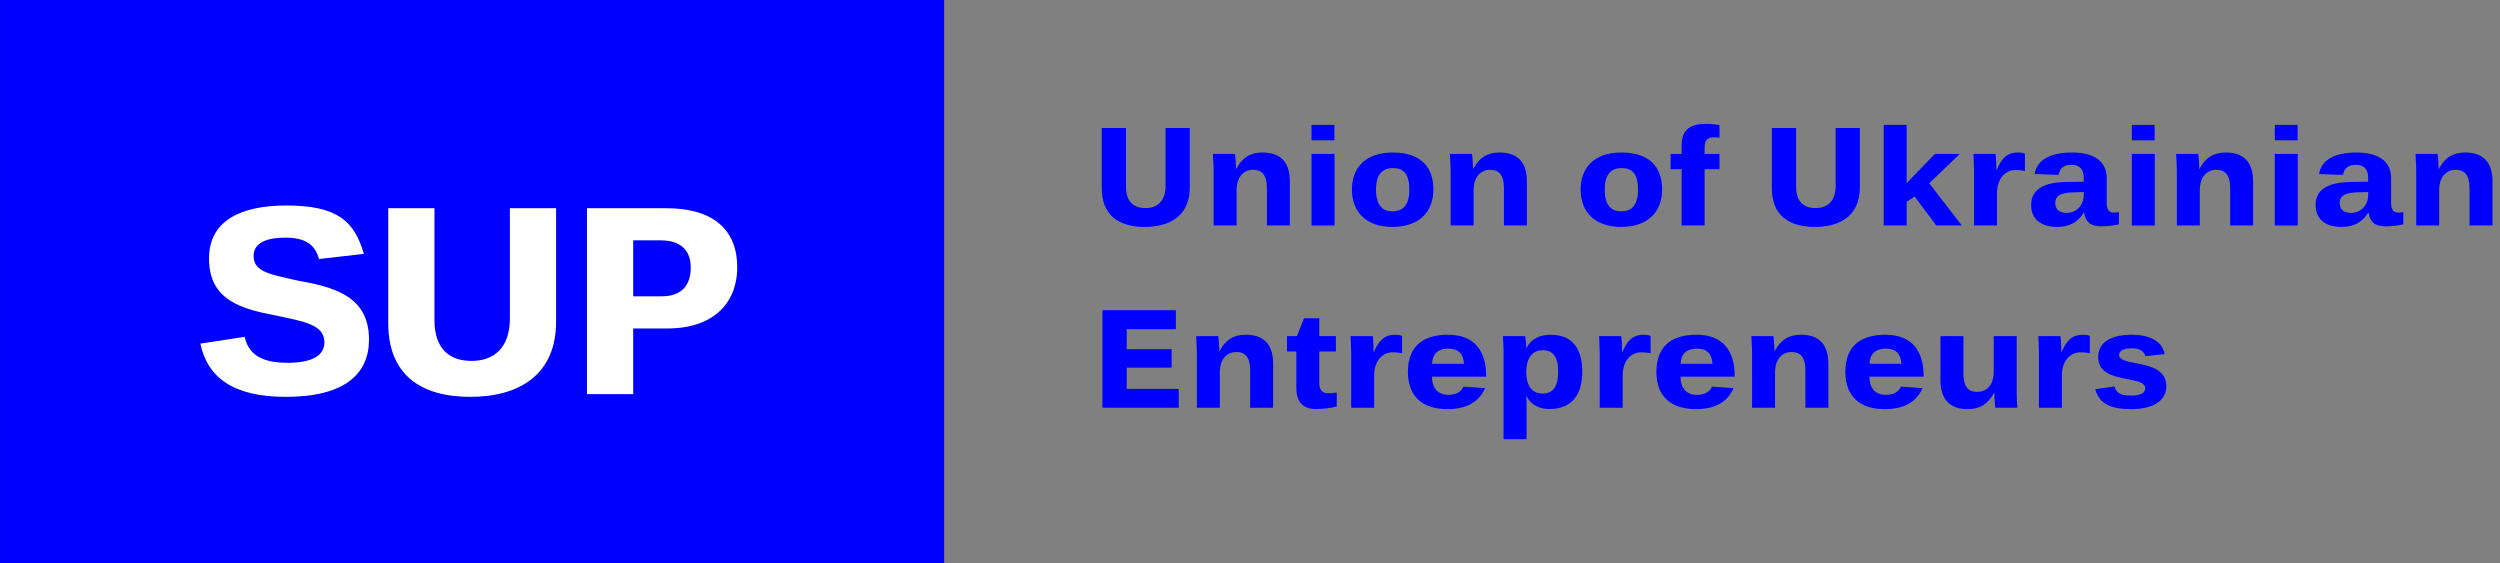 <svg xmlns="http://www.w3.org/2000/svg" width="222" height="50" viewBox="0 0 222 50" fill="none"><rect x="0" y="0" width="222" height="50" fill="#808080" stroke="none"/><path d="M83.84 50L83.84 0L0.002 0L0.002 50L83.84 50Z" fill="#0000FF"></path><path d="M32.768 30.152C32.768 33.224 30.584 35.24 25.376 35.24C20.792 35.24 18.44 33.584 17.792 30.512L21.728 29.912C22.04 31.304 23 32.216 25.52 32.216C27.704 32.216 28.808 31.592 28.808 30.368C28.808 28.808 26.864 28.52 24.488 28.016C21.536 27.44 18.56 26.72 18.56 22.952C18.56 19.592 21.392 18.248 25.424 18.248C30.008 18.248 31.472 19.664 32.312 22.544L28.328 23C27.968 21.68 27.056 21.104 25.352 21.104C23.144 21.104 22.52 21.872 22.52 22.736C22.52 24.176 24.08 24.368 26.336 24.896C29.528 25.472 32.768 26.216 32.768 30.152ZM49.381 18.488V28.568C49.381 33.176 46.237 35.24 41.749 35.24C37.429 35.24 34.477 33.32 34.477 28.712V18.488H38.581V28.424C38.581 30.968 39.901 32.048 41.869 32.048C43.885 32.048 45.277 30.872 45.277 28.28V18.488H49.381ZM61.34 23.768C61.34 22.256 60.476 21.344 58.676 21.344H56.228V26.312H58.772C60.548 26.312 61.34 25.304 61.34 23.768ZM65.468 23.744C65.468 26.696 63.572 29.168 59.252 29.168H56.228V35H52.124V18.488H59.132C63.524 18.488 65.468 20.552 65.468 23.744Z" fill="white"></path><path d="M105.652 11.365V16.651C105.652 19.068 104.003 20.15 101.649 20.15C99.384 20.15 97.836 19.143 97.836 16.727V11.365H99.988V16.576C99.988 17.91 100.68 18.476 101.712 18.476C102.77 18.476 103.5 17.859 103.5 16.5V11.365H105.652Z" fill="#0000FF"></path><path d="M114.541 20.024H112.502V16.689C112.502 15.481 112.011 15.078 111.281 15.078C110.375 15.078 109.809 15.783 109.809 16.878V20.024H107.77V15.191C107.77 14.65 107.707 13.945 107.707 13.668H109.67C109.708 13.907 109.758 14.562 109.758 14.99H109.783C110.325 13.97 111.055 13.542 112.112 13.542C113.924 13.542 114.541 14.637 114.541 16.11V20.024Z" fill="#0000FF"></path><path d="M118.492 12.46H116.465V11.088H118.492V12.46ZM118.504 20.024H116.465V13.668H118.504V20.024Z" fill="#0000FF"></path><path d="M127.287 16.827C127.287 18.778 126.066 20.15 123.637 20.15C121.296 20.15 120.05 18.803 120.05 16.827C120.05 14.927 121.221 13.542 123.675 13.542C126.243 13.542 127.287 14.914 127.287 16.827ZM125.148 16.827C125.148 15.468 124.644 14.927 123.7 14.927C122.731 14.927 122.19 15.506 122.19 16.827C122.19 18.212 122.756 18.765 123.625 18.765C124.594 18.765 125.148 18.224 125.148 16.827Z" fill="#0000FF"></path><path d="M135.588 20.024H133.549V16.689C133.549 15.481 133.059 15.078 132.329 15.078C131.422 15.078 130.856 15.783 130.856 16.878V20.024H128.817V15.191C128.817 14.65 128.754 13.945 128.754 13.668H130.718C130.755 13.907 130.806 14.562 130.806 14.99H130.831C131.372 13.97 132.102 13.542 133.159 13.542C134.972 13.542 135.588 14.637 135.588 16.11V20.024Z" fill="#0000FF"></path><path d="M147.597 16.827C147.597 18.778 146.376 20.15 143.947 20.15C141.606 20.15 140.36 18.803 140.36 16.827C140.36 14.927 141.531 13.542 143.985 13.542C146.553 13.542 147.597 14.914 147.597 16.827ZM145.458 16.827C145.458 15.468 144.954 14.927 144.01 14.927C143.041 14.927 142.5 15.506 142.5 16.827C142.5 18.212 143.066 18.765 143.935 18.765C144.904 18.765 145.458 18.224 145.458 16.827Z" fill="#0000FF"></path><path d="M152.692 15.027H151.37V20.024H149.331V15.027H148.35V13.668H149.331V12.888C149.331 11.642 149.961 11 151.433 11C151.886 11 152.327 11.038 152.692 11.101V12.233C152.528 12.196 152.289 12.196 152.125 12.196C151.635 12.196 151.37 12.485 151.37 13.026V13.668H152.692V15.027Z" fill="#0000FF"></path><path d="M165.156 11.365V16.651C165.156 19.068 163.507 20.15 161.154 20.15C158.888 20.15 157.34 19.143 157.34 16.727V11.365H159.492V16.576C159.492 17.91 160.185 18.476 161.217 18.476C162.274 18.476 163.004 17.859 163.004 16.5V11.365H165.156Z" fill="#0000FF"></path><path d="M174.209 20.024H171.943L170.018 17.444C169.778 17.608 169.552 17.771 169.313 17.922V20.024H167.274V11.088H169.313V16.261L171.817 13.668H174.032L171.314 16.273L174.209 20.024Z" fill="#0000FF"></path><path d="M177.332 20.024H175.293V15.241C175.293 14.688 175.243 13.945 175.243 13.668H177.206C177.244 13.895 177.282 14.738 177.282 15.103H177.307C177.685 14.146 178.176 13.542 179.208 13.542C179.447 13.542 179.698 13.593 179.812 13.643V15.191C179.547 15.128 179.321 15.103 178.968 15.103C178.138 15.103 177.332 15.783 177.332 17.167V20.024Z" fill="#0000FF"></path><path d="M182.506 18.023C182.506 18.564 182.833 18.904 183.526 18.904C184.533 18.904 185.036 18.035 185.036 17.394V17.054L184.054 17.079C183.186 17.117 182.506 17.28 182.506 18.023ZM180.367 18.199C180.367 16.701 181.688 16.198 183.4 16.16L185.036 16.135V15.82C185.036 15.002 184.658 14.637 183.941 14.637C183.274 14.637 182.896 14.939 182.808 15.531L180.669 15.455C180.87 14.335 181.852 13.542 184.004 13.542C185.955 13.542 187.075 14.335 187.075 15.808V17.998C187.075 18.539 187.226 18.879 187.692 18.879C187.792 18.879 188.057 18.866 188.157 18.828V19.923C187.692 20.024 187.176 20.1 186.584 20.1C185.64 20.1 185.187 19.697 185.074 18.891H185.036C184.533 19.697 183.803 20.15 182.695 20.15C181.222 20.15 180.367 19.458 180.367 18.199Z" fill="#0000FF"></path><path d="M191.331 12.46H189.305V11.088H191.331V12.46ZM191.343 20.024H189.305V13.668H191.343V20.024Z" fill="#0000FF"></path><path d="M200.076 20.024H198.037V16.689C198.037 15.481 197.546 15.078 196.816 15.078C195.91 15.078 195.344 15.783 195.344 16.878V20.024H193.305V15.191C193.305 14.65 193.242 13.945 193.242 13.668H195.205C195.243 13.907 195.294 14.562 195.294 14.99H195.319C195.86 13.97 196.59 13.542 197.647 13.542C199.459 13.542 200.076 14.637 200.076 16.11V20.024Z" fill="#0000FF"></path><path d="M204.027 12.46H202.001V11.088H204.027V12.46ZM204.039 20.024H202.001V13.668H204.039V20.024Z" fill="#0000FF"></path><path d="M207.763 18.023C207.763 18.564 208.09 18.904 208.782 18.904C209.789 18.904 210.293 18.035 210.293 17.394V17.054L209.311 17.079C208.443 17.117 207.763 17.28 207.763 18.023ZM205.623 18.199C205.623 16.701 206.945 16.198 208.657 16.16L210.293 16.135V15.82C210.293 15.002 209.915 14.637 209.198 14.637C208.531 14.637 208.153 14.939 208.065 15.531L205.925 15.455C206.127 14.335 207.109 13.542 209.261 13.542C211.212 13.542 212.332 14.335 212.332 15.808V17.998C212.332 18.539 212.483 18.879 212.948 18.879C213.049 18.879 213.313 18.866 213.414 18.828V19.923C212.948 20.024 212.432 20.1 211.841 20.1C210.897 20.1 210.444 19.697 210.331 18.891H210.293C209.789 19.697 209.059 20.15 207.952 20.15C206.479 20.15 205.623 19.458 205.623 18.199Z" fill="#0000FF"></path><path d="M221.333 20.024H219.294V16.689C219.294 15.481 218.803 15.078 218.073 15.078C217.167 15.078 216.6 15.783 216.6 16.878V20.024H214.561V15.191C214.561 14.65 214.498 13.945 214.498 13.668H216.462C216.5 13.907 216.55 14.562 216.55 14.99H216.575C217.116 13.97 217.846 13.542 218.903 13.542C220.716 13.542 221.333 14.637 221.333 16.11V20.024Z" fill="#0000FF"></path><path d="M104.67 34.532V36.206H97.899V27.547H104.418V29.233H100.051V31.008H104.041V32.644H100.051V34.532H104.67Z" fill="#0000FF"></path><path d="M113.054 36.206H111.015V32.871C111.015 31.662 110.524 31.26 109.794 31.26C108.888 31.26 108.321 31.965 108.321 33.059V36.206H106.282V31.373C106.282 30.832 106.22 30.127 106.22 29.85H108.183C108.221 30.089 108.271 30.744 108.271 31.172H108.296C108.837 30.152 109.567 29.724 110.625 29.724C112.437 29.724 113.054 30.819 113.054 32.292V36.206Z" fill="#0000FF"></path><path d="M116.816 36.319C115.721 36.319 115.116 35.69 115.116 34.469V31.209H114.286V29.85H115.167L115.796 28.264H117.155V29.85H118.628V31.209H117.155V33.991C117.155 34.633 117.42 34.922 117.936 34.922C118.15 34.922 118.489 34.897 118.703 34.847V36.093C118.15 36.244 117.571 36.319 116.816 36.319Z" fill="#0000FF"></path><path d="M122.025 36.206H119.986V31.423C119.986 30.869 119.936 30.127 119.936 29.85H121.899C121.937 30.077 121.975 30.92 121.975 31.285H122C122.378 30.328 122.868 29.724 123.901 29.724C124.14 29.724 124.391 29.774 124.505 29.825V31.373C124.24 31.31 124.014 31.285 123.661 31.285C122.831 31.285 122.025 31.965 122.025 33.349V36.206Z" fill="#0000FF"></path><path d="M131.969 33.45H127.161C127.161 34.406 127.64 35.061 128.609 35.061C129.263 35.061 129.767 34.822 129.955 34.331L131.881 34.469C131.516 35.249 130.748 36.332 128.546 36.332C126.368 36.332 125.022 35.262 125.022 33.009C125.022 30.505 126.67 29.724 128.584 29.724C130.962 29.724 131.969 31.197 131.969 33.361V33.45ZM128.621 30.958C127.879 30.958 127.212 31.26 127.174 32.304H130.006C129.943 31.411 129.515 30.958 128.621 30.958Z" fill="#0000FF"></path><path d="M140.503 32.996C140.503 35.035 139.61 36.319 137.583 36.319C136.765 36.319 135.985 36.017 135.557 35.187H135.519C135.557 35.287 135.557 35.929 135.557 36.281V39H133.518V31.335C133.518 30.693 133.468 30.203 133.455 29.85H135.431C135.469 30.014 135.532 30.58 135.532 30.895H135.557C135.96 30.102 136.715 29.724 137.684 29.724C139.647 29.724 140.503 30.983 140.503 32.996ZM138.364 32.996C138.364 31.675 137.898 31.096 136.992 31.096C136.325 31.096 135.532 31.499 135.532 33.047C135.532 34.57 136.312 34.947 136.979 34.947C137.848 34.947 138.364 34.431 138.364 32.996Z" fill="#0000FF"></path><path d="M144.093 36.206H142.054V31.423C142.054 30.869 142.004 30.127 142.004 29.85H143.967C144.005 30.077 144.042 30.92 144.042 31.285H144.068C144.445 30.328 144.936 29.724 145.968 29.724C146.207 29.724 146.459 29.774 146.572 29.825V31.373C146.308 31.31 146.081 31.285 145.729 31.285C144.898 31.285 144.093 31.965 144.093 33.349V36.206Z" fill="#0000FF"></path><path d="M154.037 33.45H149.229C149.229 34.406 149.707 35.061 150.676 35.061C151.331 35.061 151.834 34.822 152.023 34.331L153.949 34.469C153.584 35.249 152.816 36.332 150.613 36.332C148.436 36.332 147.089 35.262 147.089 33.009C147.089 30.505 148.738 29.724 150.651 29.724C153.03 29.724 154.037 31.197 154.037 33.361V33.45ZM150.689 30.958C149.946 30.958 149.279 31.26 149.242 32.304H152.073C152.01 31.411 151.582 30.958 150.689 30.958Z" fill="#0000FF"></path><path d="M162.357 36.206H160.318V32.871C160.318 31.662 159.827 31.26 159.097 31.26C158.191 31.26 157.625 31.965 157.625 33.059V36.206H155.586V31.373C155.586 30.832 155.523 30.127 155.523 29.85H157.486C157.524 30.089 157.574 30.744 157.574 31.172H157.599C158.141 30.152 158.871 29.724 159.928 29.724C161.74 29.724 162.357 30.819 162.357 32.292V36.206Z" fill="#0000FF"></path><path d="M170.813 33.45H166.006C166.006 34.406 166.484 35.061 167.453 35.061C168.107 35.061 168.611 34.822 168.8 34.331L170.725 34.469C170.36 35.249 169.592 36.332 167.39 36.332C165.213 36.332 163.866 35.262 163.866 33.009C163.866 30.505 165.515 29.724 167.428 29.724C169.806 29.724 170.813 31.197 170.813 33.361V33.45ZM167.465 30.958C166.723 30.958 166.056 31.26 166.018 32.304H168.85C168.787 31.411 168.359 30.958 167.465 30.958Z" fill="#0000FF"></path><path d="M172.312 29.85H174.351V33.16C174.351 34.142 174.628 34.796 175.572 34.796C176.503 34.796 177.044 34.104 177.044 32.996V29.85H179.083V34.696C179.083 35.249 179.108 35.929 179.146 36.206H177.183C177.158 35.992 177.095 35.312 177.095 34.884H177.069C176.528 35.904 175.786 36.332 174.728 36.332C172.941 36.332 172.312 35.224 172.312 33.764V29.85Z" fill="#0000FF"></path><path d="M183.097 36.206H181.058V31.423C181.058 30.869 181.007 30.127 181.007 29.85H182.971C183.009 30.077 183.046 30.92 183.046 31.285H183.072C183.449 30.328 183.94 29.724 184.972 29.724C185.211 29.724 185.463 29.774 185.576 29.825V31.373C185.312 31.31 185.085 31.285 184.733 31.285C183.902 31.285 183.097 31.965 183.097 33.349V36.206Z" fill="#0000FF"></path><path d="M192.371 34.306C192.371 35.551 191.238 36.332 189.262 36.332C187.5 36.332 186.418 35.904 186.053 34.557L187.764 34.318C187.928 34.985 188.444 35.123 189.262 35.123C190.005 35.123 190.495 34.935 190.495 34.482C190.495 33.928 189.728 33.84 188.633 33.613C187.487 33.374 186.317 33.047 186.317 31.7C186.317 30.454 187.374 29.724 189.275 29.724C190.772 29.724 191.993 30.215 192.22 31.448L190.508 31.625C190.395 31.134 189.929 30.932 189.275 30.932C188.557 30.932 188.18 31.159 188.18 31.524C188.18 31.99 188.897 32.09 189.854 32.292C191.125 32.531 192.371 32.908 192.371 34.306Z" fill="#0000FF"></path></svg>